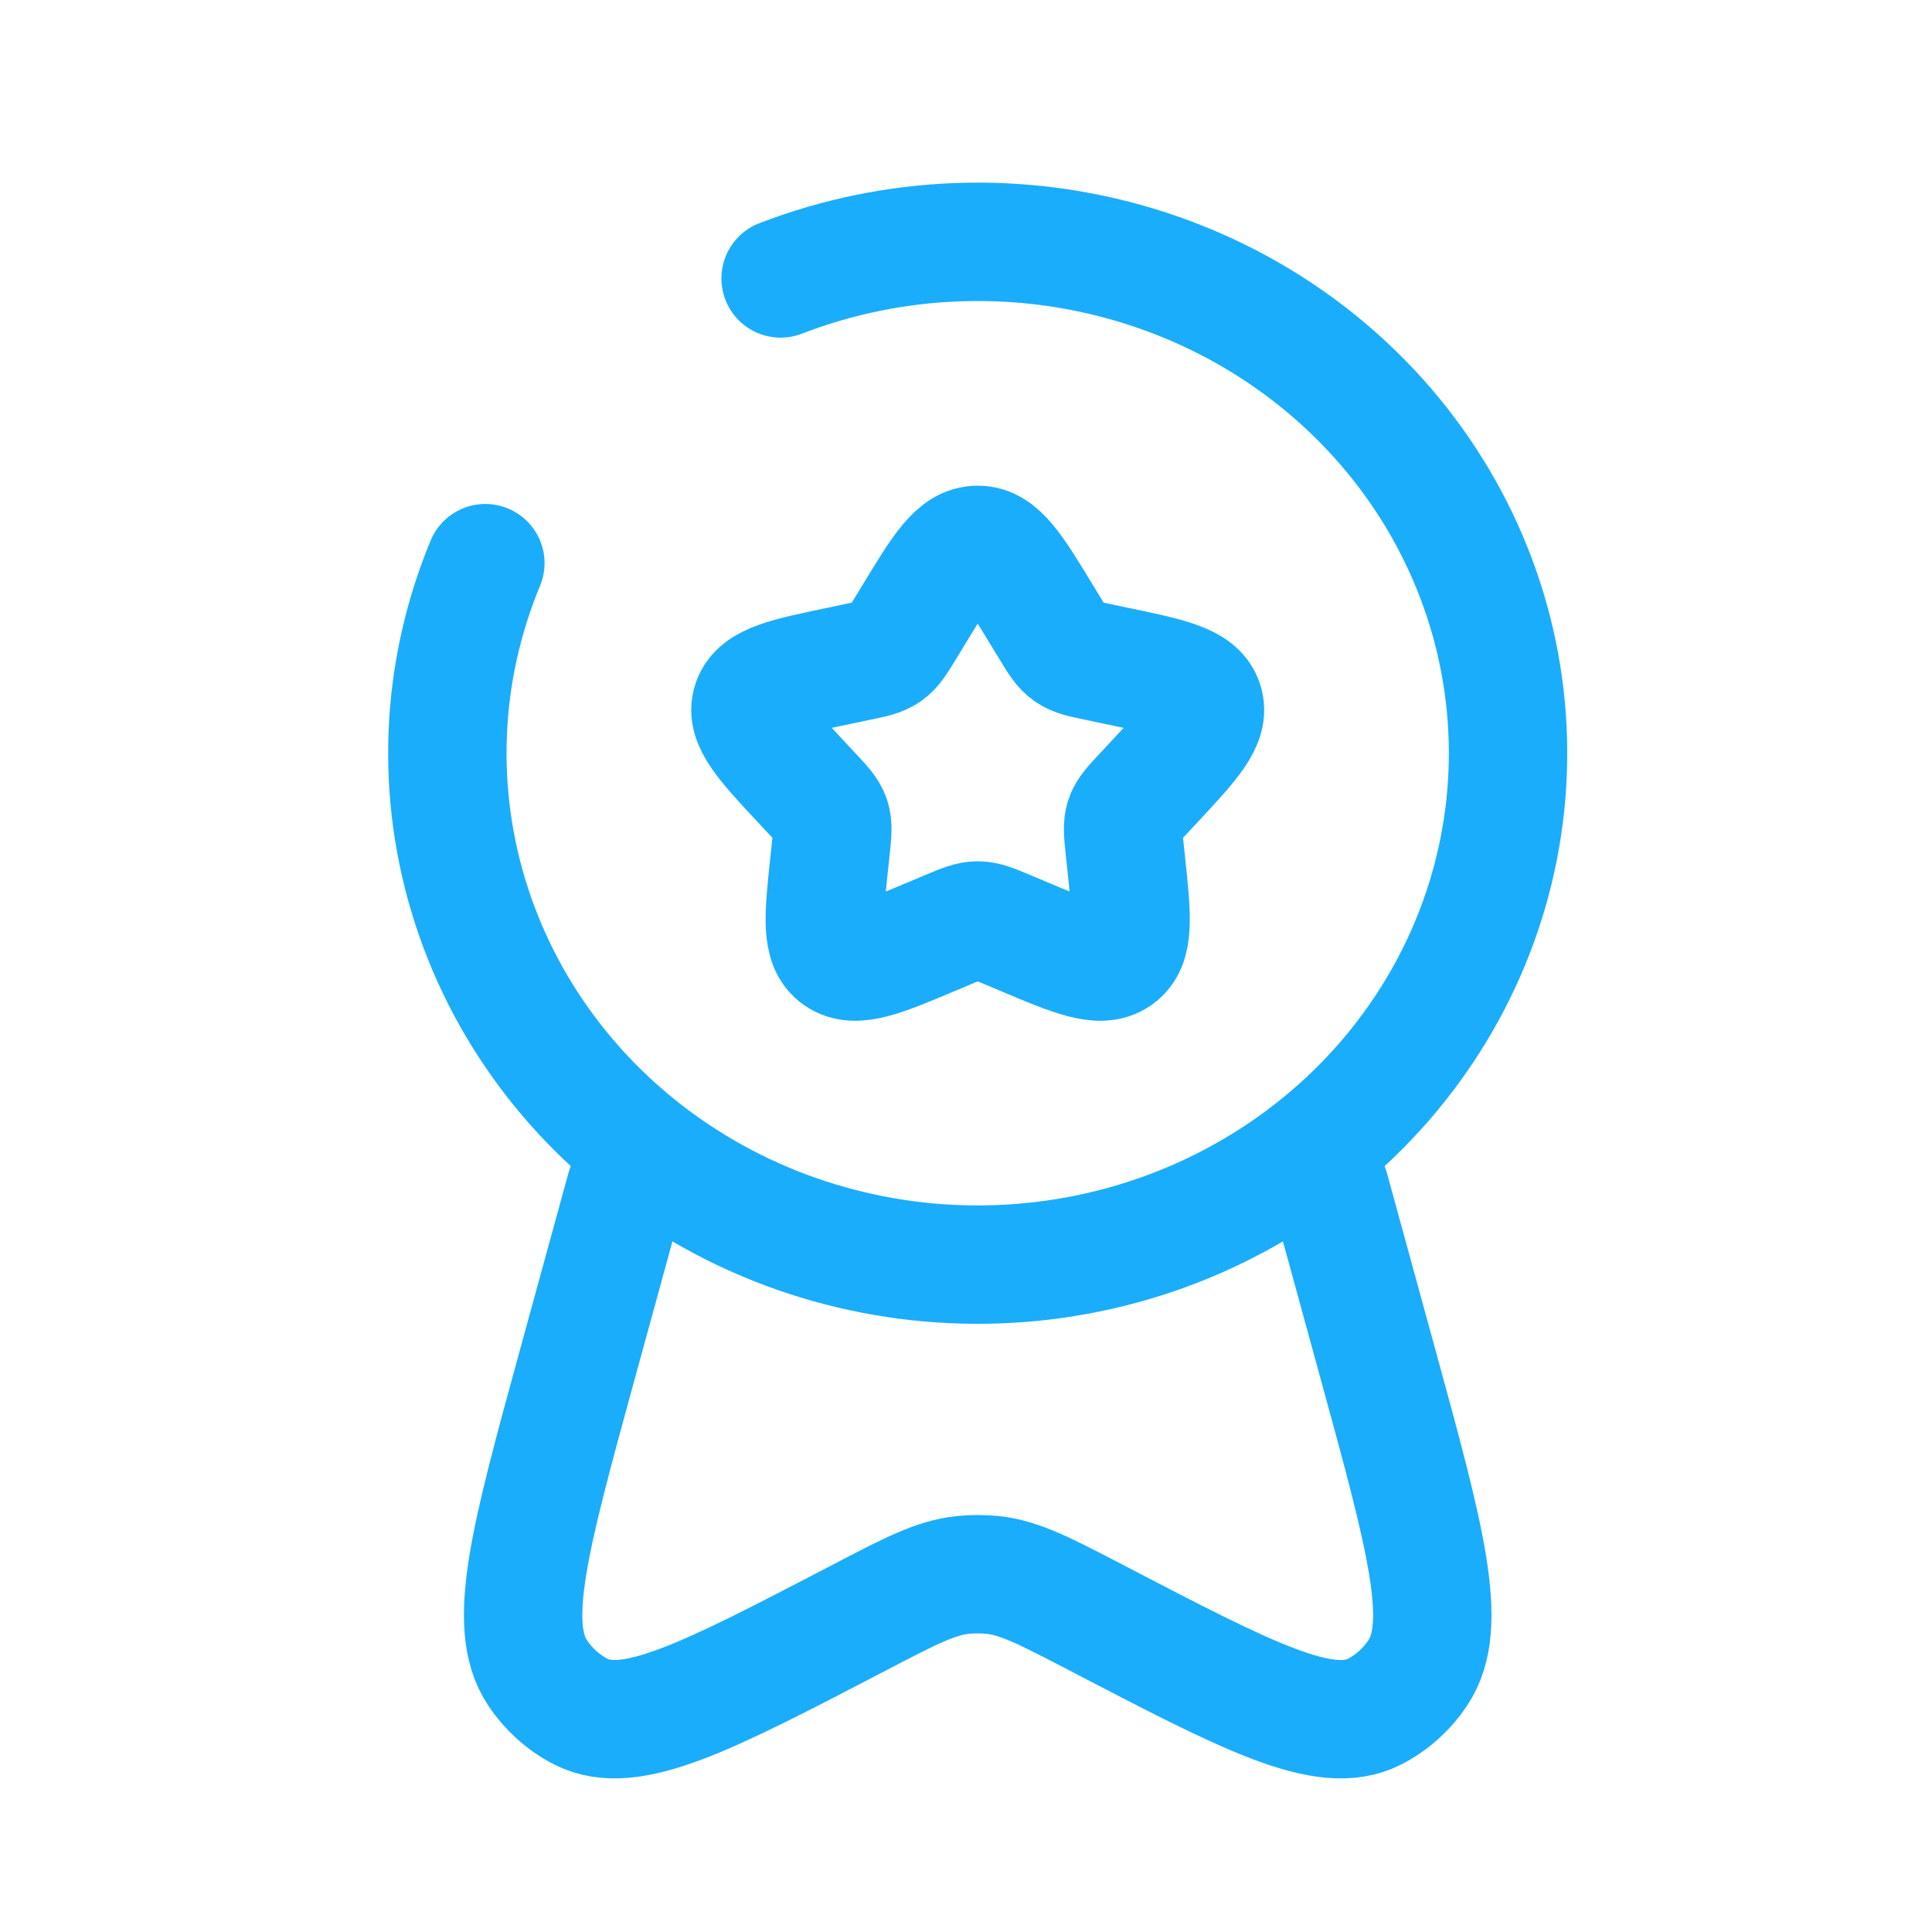 <svg width="51" height="51" viewBox="0 0 51 51" fill="none" xmlns="http://www.w3.org/2000/svg">
<path d="M24.101 16.259C24.861 15.007 25.241 14.383 25.809 14.383C26.377 14.383 26.757 15.007 27.517 16.259L27.713 16.581C27.929 16.937 28.037 17.113 28.205 17.23C28.375 17.348 28.585 17.392 29.005 17.478L29.385 17.559C30.861 17.865 31.599 18.017 31.774 18.534C31.951 19.051 31.447 19.592 30.441 20.67L30.181 20.949C29.895 21.255 29.751 21.407 29.687 21.598C29.623 21.788 29.645 21.992 29.687 22.401L29.727 22.773C29.879 24.212 29.955 24.933 29.497 25.252C29.037 25.571 28.345 25.279 26.963 24.696L26.607 24.546C26.213 24.381 26.017 24.298 25.809 24.298C25.601 24.298 25.405 24.381 25.011 24.546L24.655 24.696C23.273 25.281 22.581 25.571 22.121 25.252C21.662 24.933 21.739 24.212 21.891 22.773L21.931 22.401C21.973 21.992 21.995 21.788 21.931 21.598C21.867 21.407 21.724 21.255 21.438 20.949L21.177 20.67C20.172 19.592 19.668 19.053 19.844 18.534C20.02 18.017 20.758 17.865 22.233 17.559L22.613 17.478C23.033 17.392 23.243 17.35 23.413 17.23C23.581 17.113 23.689 16.937 23.905 16.581L24.101 16.259Z" stroke="#1AADFB" stroke-width="3.125"/>
<path d="M16.511 31.383L15.237 36.029C13.981 40.613 13.353 42.905 14.191 44.159C14.485 44.599 14.879 44.951 15.337 45.185C16.641 45.849 18.657 44.799 22.687 42.699C24.027 41.999 24.699 41.651 25.411 41.575C25.675 41.549 25.942 41.549 26.207 41.575C26.919 41.651 27.589 42.001 28.931 42.699C32.961 44.799 34.977 45.849 36.281 45.185C36.739 44.951 37.133 44.599 37.426 44.159C38.267 42.905 37.636 40.613 36.38 36.029L35.106 31.383" stroke="#1AADFB" stroke-width="3.125" stroke-linecap="round"/>
<path d="M12.812 14.866C11.613 17.753 11.485 20.95 12.449 23.917C13.412 26.885 15.409 29.44 18.101 31.153C20.792 32.865 24.015 33.628 27.223 33.314C30.431 33 33.428 31.628 35.709 29.429C37.989 27.23 39.412 24.34 39.737 21.247C40.063 18.153 39.271 15.046 37.496 12.45C35.72 9.854 33.07 7.929 29.992 7C26.915 6.071 23.6 6.195 20.606 7.35" stroke="#1AADFB" stroke-width="3.125" stroke-linecap="round"/>
</svg>
